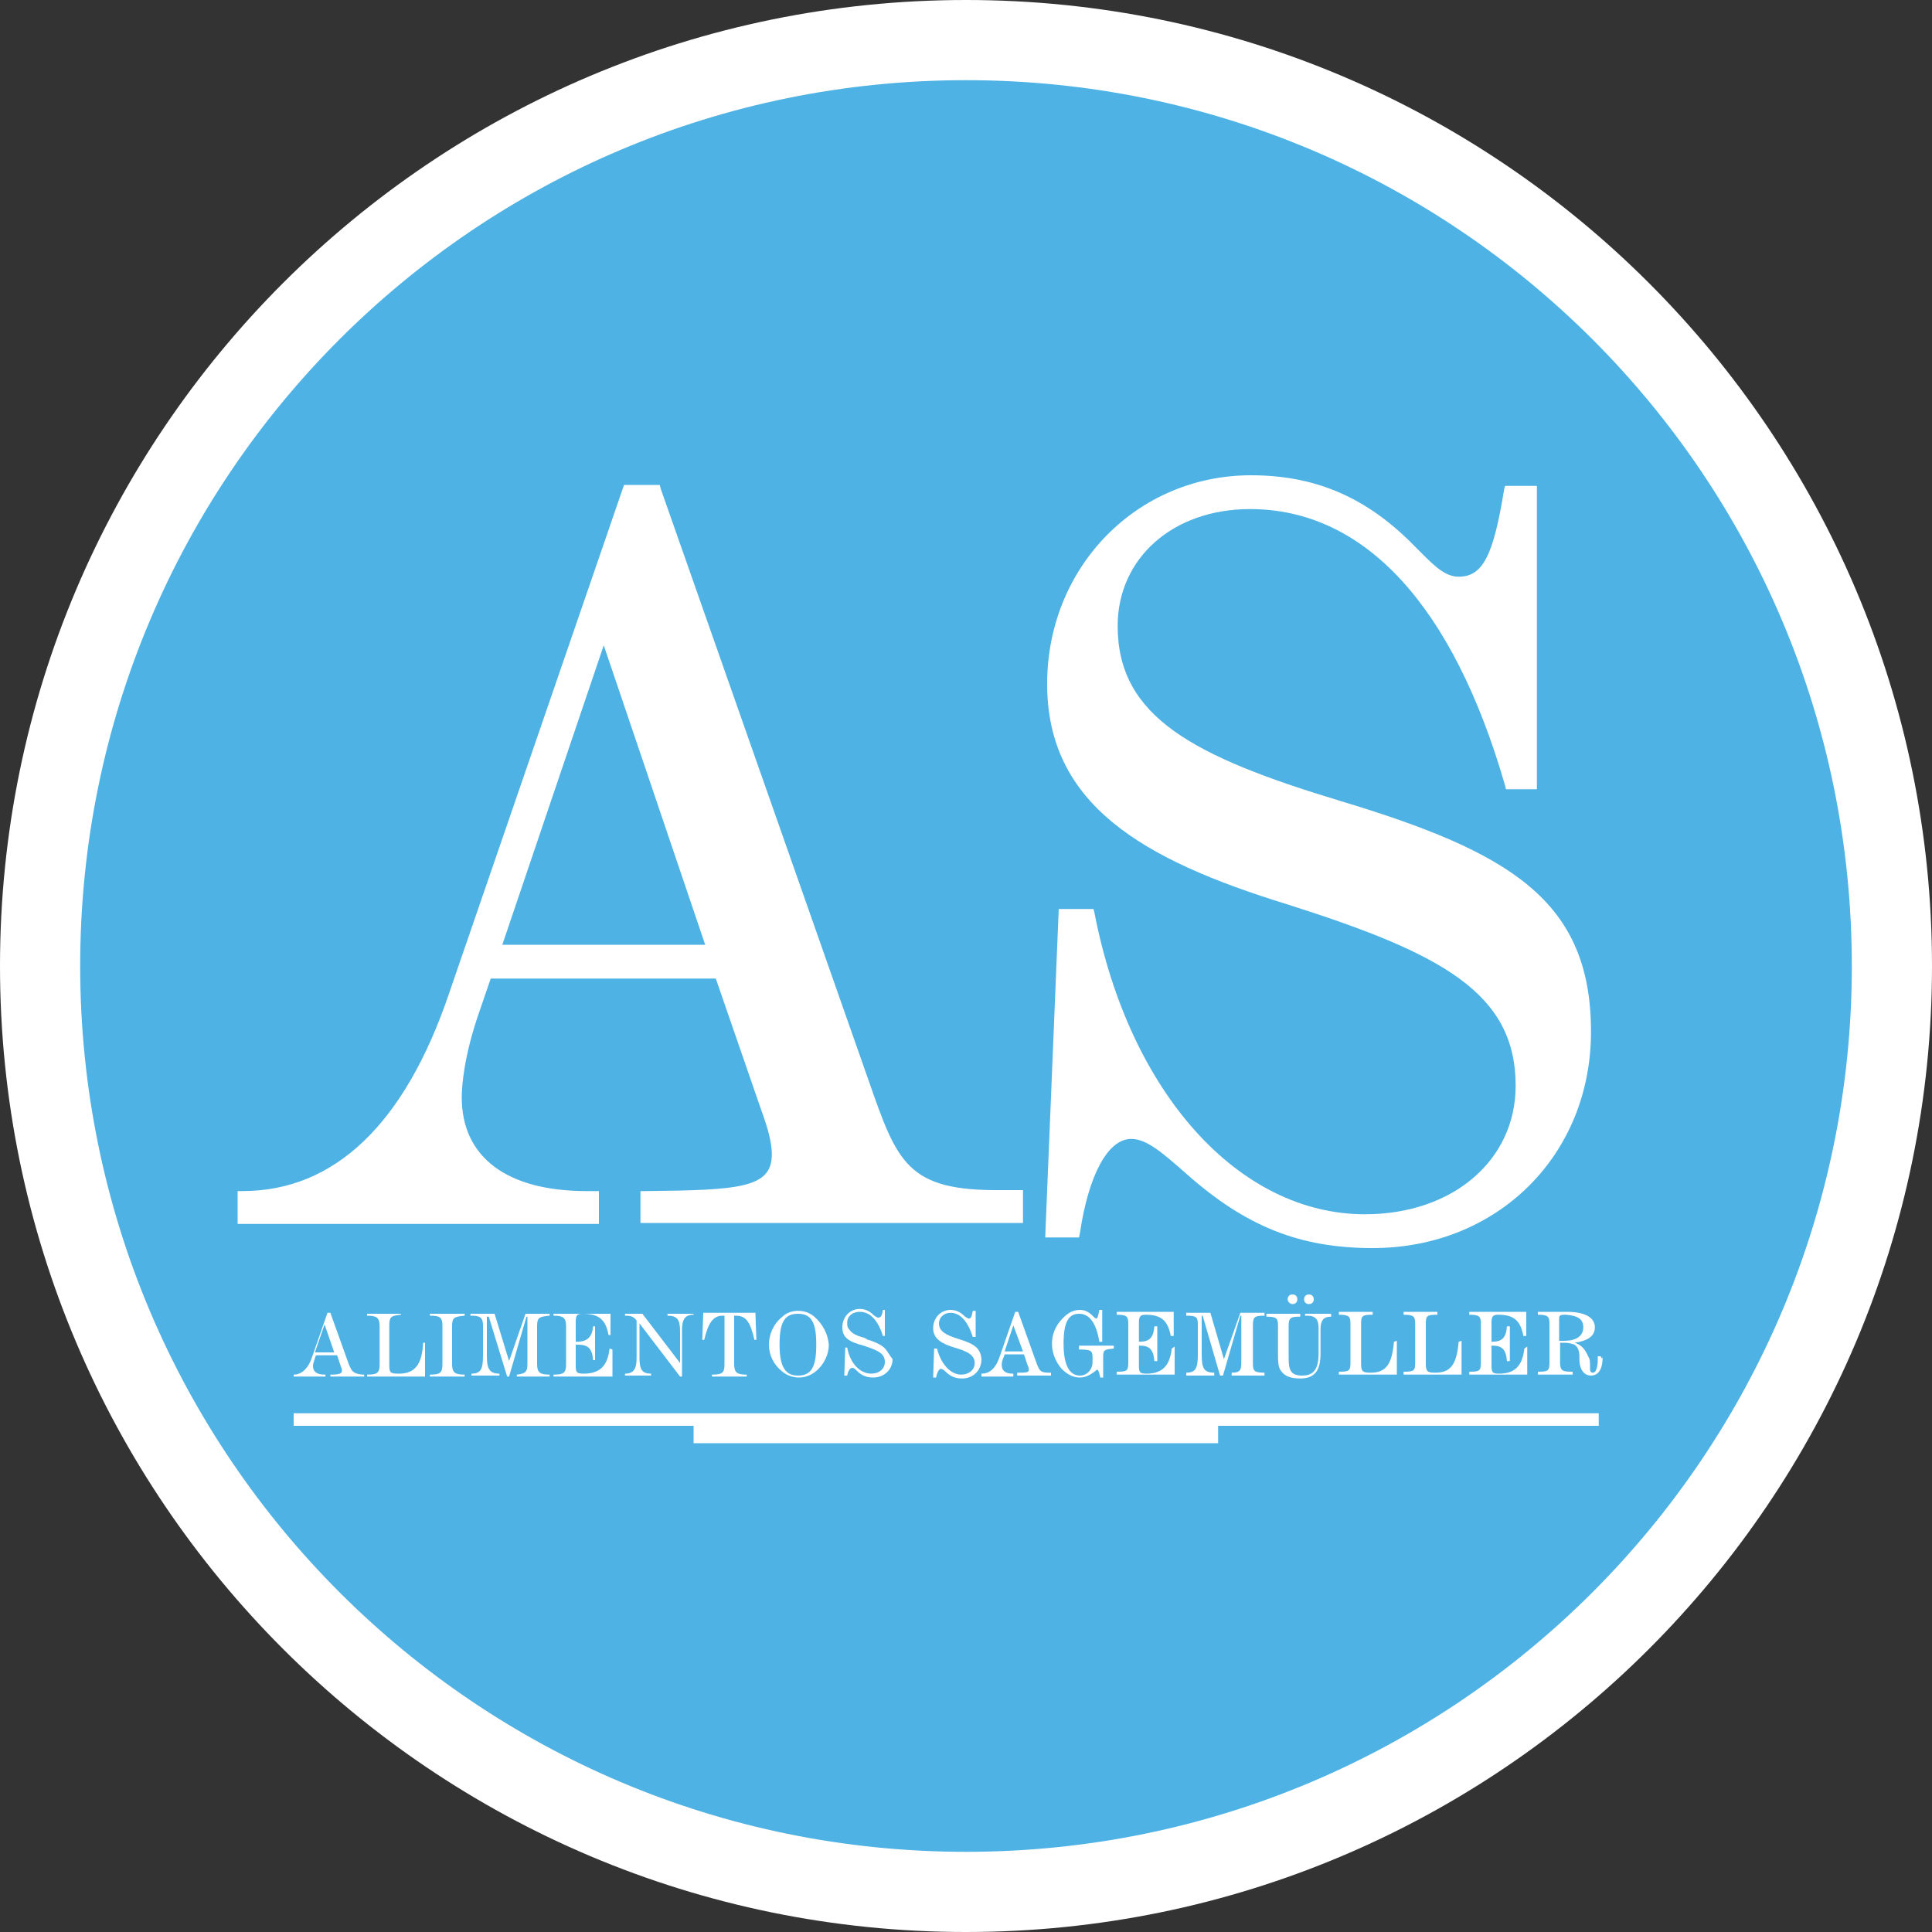 <?xml version="1.0" encoding="utf-8"?>
<!-- Generator: Adobe Illustrator 27.8.1, SVG Export Plug-In . SVG Version: 6.00 Build 0)  -->
<svg version="1.1" id="Capa_1" xmlns="http://www.w3.org/2000/svg" xmlns:xlink="http://www.w3.org/1999/xlink" x="0px" y="0px"
	 viewBox="0 0 200 200" style="enable-background:new 0 0 200 200;" xml:space="preserve">
<rect x="0" y="0" width="200" height="200" fill="#333333" stroke="none"/>
<style type="text/css">
	.st0{fill:#FFFFFF;}
	.st1{fill:#4EB2E5;}
	.st2{fill-rule:evenodd;clip-rule:evenodd;fill:#FFFFFF;}
</style>
<g>
	<path class="st0" d="M100,0C44.8,0,0,44.8,0,100c0,55.2,44.8,100,100,100c55.2,0,100-44.8,100-100C200,44.8,155.2,0,100,0z"/>
	<g>
		<path class="st1" d="M191.7,100c0,50.7-41.1,91.7-91.7,91.7c-50.7,0-91.7-41.1-91.7-91.7C8.3,49.3,49.3,8.3,100,8.3
			C150.7,8.3,191.7,49.3,191.7,100"/>
		<path class="st0" d="M89.9,111.8L68.4,50.6l-0.1-0.4h-3.7l-18.1,52.6c-4.6,13.6-11.9,20.5-21.4,20.5h-0.5v3.4H62v-3.4h-1.3
			c-8.2,0-12.9-3.5-12.9-9.7c0-1.1,0.2-4.3,1.9-9.1l1.1-3.2h23.3l4.7,13.6c0.7,1.9,1.1,3.4,1.1,4.6c0,3.5-3.4,3.7-13.1,3.8l-0.5,0
			v3.3h39.6v-3.4h-2.2C93.9,123.3,92.9,120.4,89.9,111.8 M73,97.8H52l10.5-31L73,97.8z"/>
		<path class="st0" d="M138.7,82.9c-15.2-4.6-23-8.7-23-18.1c0-7,5.7-12.1,13.7-12.1c11.8,0,21,9.9,26.4,28.6l0.1,0.4h3.2V50.3h-3.3
			l-0.1,0.4c-1.1,6.8-2.2,9-4.7,9c-1.4,0-2.5-1.1-4-2.6c-0.4-0.4-0.8-0.8-1.3-1.3c-4.7-4.5-9.8-6.6-16.2-6.6
			c-11.8,0-21.1,9.5-21.1,21.6c0,12.5,9.9,18.2,24.8,22.8c16.1,5.1,23.7,9.2,23.7,18.8c0,7.7-6.5,13.3-15.6,13.3
			c-13.1,0-24.4-12.6-28-31.2l-0.1-0.4h-3.6l-1.4,34h3.5l0.1-0.5c0.9-6,2.9-9.7,5.3-9.7c1.6,0,3.2,1.4,5.7,3.6
			c6.2,5.5,11.8,7.7,19.3,7.7c12.9,0,22.6-9.6,22.6-22.4C164.7,93.2,156.3,88.2,138.7,82.9"/>
		<polygon class="st2" points="165.5,146.3 30.4,146.3 30.4,147.6 71.8,147.6 71.8,149.4 126.1,149.4 126.1,147.6 165.5,147.6 		"/>
		<path class="st0" d="M72.8,136l-0.1,2.7v0h0.2l0,0c0.4-1.7,0.9-2.5,1.9-2.5h0.2v5c0,0.9-0.2,1.1-1.3,1.1h0v0.2h3.6v-0.2h0
			c-1,0-1.3-0.2-1.3-1.1l0-5h0.2c1.1,0,1.5,0.8,1.9,2.5l0,0h0.2l-0.1-2.8H72.8z"/>
		<path class="st0" d="M69.1,136.2L69.1,136.2c1,0,1.3,0.4,1.3,1.6v3.3l-3.9-5.1h-1.8v0.2h0.1c0.5,0,0.8,0.1,1.1,0.5v3.9
			c0,1.1-0.3,1.6-1.2,1.6h0v0.2h2.7v-0.2h0c-0.9,0-1.2-0.4-1.2-1.6V137l4.2,5.5l0,0h0.2v-4.8c0-1.1,0.3-1.6,1.2-1.6h0V136h-2.7
			V136.2z"/>
		<path class="st0" d="M84.3,136.3c-0.5-0.4-1-0.6-1.7-0.6c-0.6,0-1.2,0.2-1.6,0.6c-0.9,0.7-1.4,1.8-1.4,2.9c0,1.1,0.5,2.1,1.4,2.8
			c0.5,0.4,1.1,0.6,1.7,0.6c0.6,0,1.2-0.2,1.7-0.6c0.9-0.7,1.4-1.8,1.4-2.8C85.7,138.1,85.2,137.1,84.3,136.3 M84.5,139.2
			c0,2.3-0.5,3.2-1.9,3.2c-1.3,0-1.9-0.9-1.9-3.2c0-2.3,0.5-3.2,1.9-3.2C84,136,84.5,136.9,84.5,139.2z"/>
		<path class="st0" d="M91.4,139.4c-0.4-0.3-0.9-0.5-1.5-0.7c-0.1,0-0.1,0-0.2-0.1l-0.2-0.1c-0.7-0.2-1.3-0.4-1.6-0.9
			c-0.2-0.2-0.2-0.4-0.2-0.7c0-0.6,0.5-1.1,1.3-1.1c1.1,0,1.9,0.9,2.4,2.5l0,0h0.2v-2.7h-0.2l0,0c-0.1,0.6-0.2,0.8-0.5,0.8
			c-0.1,0-0.2-0.1-0.4-0.2c0,0-0.1-0.1-0.1-0.1c-0.4-0.4-0.9-0.6-1.4-0.6c-1,0-1.8,0.8-1.8,1.9c0,1.1,0.7,1.5,2.2,1.9
			c1.5,0.5,2.2,0.8,2.2,1.7c0,0.7-0.6,1.2-1.4,1.2c-1.2,0-2.2-1.1-2.5-2.7l0,0h-0.2l-0.1,2.9h0.3l0,0c0.1-0.5,0.3-0.8,0.5-0.8
			c0.2,0,0.3,0.1,0.5,0.3l0,0c0.5,0.5,1,0.7,1.7,0.7c1.1,0,2-0.8,2-1.9C92,140.2,91.8,139.7,91.4,139.4"/>
		<path class="st0" d="M52.7,140.9l-1.5-4.9l0,0h-2.5v0.2h0.1c0.9,0,1.2,0.2,1.2,1v3.1c0,1.4-0.2,1.9-1.2,1.9h0v0.2h2.9v-0.2h0
			c-1.1,0-1.3-0.6-1.3-1.9v-4h0.2l1.9,6.2l0,0h0.2l1.8-6.2h0.1v4.9c0,0.8-0.2,1-1.1,1.1h0v0.2h3.4v-0.2h0c-1,0-1.3-0.2-1.3-1.1v-3.9
			c0-0.9,0.2-1,1.3-1.1h0V136h-2.5L52.7,140.9z"/>
		<path class="st0" d="M36.1,141.2l-1.9-5.3l0,0h-0.3l-1.6,4.6c-0.4,1.2-1.1,1.8-1.9,1.8h0v0.2h3.3v-0.2h-0.1
			c-0.8,0-1.2-0.3-1.2-0.9c0-0.2,0.1-0.5,0.2-0.8l0.1-0.3h2.2l0.4,1.2c0.1,0.2,0.1,0.3,0.1,0.4c0,0.3-0.3,0.4-1.2,0.4h0v0.2h3.5
			v-0.2h-0.2C36.5,142.2,36.4,141.9,36.1,141.2 M34.6,140h-2l1-2.9L34.6,140z"/>
		<path class="st0" d="M43.8,139c-0.1,2.3-0.9,3.2-2.5,3.2c-0.9,0-1-0.1-1-0.9v-4.1c0-0.9,0.2-1,1.2-1.1h0V136H38v0.2h0
			c1,0,1.3,0.2,1.3,1.1v3.9c0,0.9-0.2,1.1-1.3,1.1h0v0.2H44V139L43.8,139L43.8,139z"/>
		<path class="st0" d="M44.5,136.2L44.5,136.2c1.1,0,1.3,0.2,1.3,1.1v3.9c0,0.9-0.2,1.1-1.3,1.1h0v0.2h3.6v-0.2h0
			c-1,0-1.3-0.2-1.3-1.1v-3.9c0-0.9,0.2-1,1.3-1.1h0V136h-3.6V136.2z"/>
		<path class="st0" d="M63.1,139.6c-0.2,1.8-1,2.6-2.7,2.6c-0.8,0-0.8-0.2-0.8-1v-2c0,0,0,0,0.1,0c0,0,0.1,0,0.1,0
			c1.1,0,1.5,0.4,1.6,1.6l0,0h0.2v-3.5h-0.2v0c-0.1,1.1-0.6,1.6-1.7,1.6h-0.1v-2c0-0.7,0.1-0.9,0.7-0.9c1.7,0,2.4,0.6,2.7,2.2l0,0
			h0.2V136h-5.9v0.2h0c1,0,1.3,0.2,1.3,1.1v3.9c0,0.9-0.2,1.1-1.3,1.1h0v0.2h6.1v-2.8L63.1,139.6L63.1,139.6z"/>
		<path class="st0" d="M165.7,140.4L165.7,140.4l-0.3,0l0,0c0,0.1,0,0.2,0,0.3c0,0.9-0.2,1.4-0.5,1.4c-0.2,0-0.3-0.1-0.3-0.4
			c0-0.1,0-0.2,0-0.4c0-0.3,0-0.6-0.2-0.9c-0.3-0.7-0.7-1.2-1.4-1.4c1.4-0.2,2.1-0.7,2.1-1.6c0-1-1-1.6-2.9-1.6h-3v0.3l0,0
			c1.1,0,1.2,0.2,1.2,1v3.9c0,0.9-0.1,1-1.2,1l0,0v0.3h3.6v-0.3l0,0c-1.1,0-1.3-0.1-1.3-1v-2h0.4c0.5,0,0.8,0.1,1.1,0.2
			c0.4,0.3,0.5,0.7,0.5,1.3c0,0.1,0,0.1,0,0.2c0,1.1,0.5,1.7,1.2,1.7c0.5,0,1.2-0.3,1.2-1.9C165.8,140.7,165.8,140.6,165.7,140.4
			 M163.9,137.4c0,0.9-0.7,1.4-2,1.4h-0.5v-2.3c0-0.4,0.2-0.4,0.7-0.4C163.4,136.2,163.9,136.6,163.9,137.4z"/>
		<path class="st0" d="M157.8,139.6c-0.2,1.8-1,2.6-2.6,2.6c-0.7,0-0.8-0.1-0.8-0.9v-2h0.1c1,0,1.4,0.4,1.5,1.6l0,0h0.3v-3.6H156v0
			c-0.1,1.2-0.5,1.6-1.6,1.6h0V137c0-0.7,0.1-0.9,0.7-0.9c1.6,0,2.3,0.6,2.6,2.2l0,0h0.3v-2.5h-5.9v0.3l0,0c1.1,0,1.2,0.2,1.2,1v3.9
			c0,0.9-0.1,1-1.2,1l0,0v0.3h6v-2.9L157.8,139.6L157.8,139.6z"/>
		<path class="st0" d="M151,138.9c-0.2,2.3-0.8,3.2-2.4,3.2c-0.8,0-1-0.1-1-0.9v-4.1c0-0.9,0.1-1,1.2-1l0,0v-0.3h-3.5v0.3l0,0
			c1.1,0,1.2,0.2,1.2,1v3.9c0,0.9-0.1,1-1.2,1l0,0v0.3h6v-3.5L151,138.9L151,138.9z"/>
		<path class="st0" d="M144.3,138.9c-0.2,2.3-0.8,3.2-2.4,3.2c-0.8,0-1-0.1-1-0.9v-4.1c0-0.9,0.1-1,1.2-1l0,0v-0.3h-3.5v0.3l0,0
			c1.1,0,1.2,0.2,1.2,1v3.9c0,0.9-0.1,1-1.2,1l0,0v0.3h6v-3.5L144.3,138.9L144.3,138.9z"/>
		<path class="st0" d="M135.3,136.2L135.3,136.2c0.9,0,1.2,0.4,1.2,1.3v2.6c0,1.6-0.5,2.3-1.7,2.3c-1.2,0-1.4-0.6-1.4-1.8v-3.3
			c0-0.9,0.2-1,1.2-1l0,0v-0.3h-3.5v0.3l0,0c1.1,0,1.2,0.2,1.2,1v2.8c0,0.8,0,1.4,0.3,1.8c0.4,0.6,1.1,0.8,2,0.8
			c1.5,0,2.1-0.8,2.1-2.6v-2.5c0-0.9,0.3-1.3,1.1-1.3l0,0v-0.3h-2.7V136.2z"/>
		<path class="st0" d="M135.5,135c0.3,0,0.5-0.2,0.5-0.5c0-0.3-0.2-0.5-0.5-0.5c-0.3,0-0.5,0.2-0.5,0.5
			C135,134.8,135.2,135,135.5,135"/>
		<path class="st0" d="M133.8,135c0.3,0,0.5-0.2,0.5-0.5c0-0.3-0.2-0.5-0.5-0.5c-0.3,0-0.5,0.2-0.5,0.5
			C133.3,134.8,133.6,135,133.8,135"/>
		<path class="st0" d="M126.7,140.7l-1.4-4.8h-2.5v0.3h0c1,0,1.2,0.1,1.2,0.9v3.1c0,1.4-0.2,1.9-1.2,1.9l0,0v0.3h2.9v-0.3h0
			c-1.1,0-1.3-0.5-1.3-1.9v-4h0.1l1.8,6.2l0,0h0.3l1.8-6.2h0.1v4.9c0,0.8-0.2,1-1,1l0,0v0.3h3.4v-0.3l0,0c-1.1,0-1.2-0.2-1.2-1v-3.9
			c0-0.9,0.2-1,1.2-1l0,0v-0.3h-2.5L126.7,140.7z"/>
		<path class="st0" d="M121.3,139.6c-0.2,1.8-1,2.6-2.6,2.6c-0.7,0-0.8-0.1-0.8-0.9v-2h0.1c1,0,1.4,0.4,1.5,1.6l0,0h0.3v-3.6h-0.3v0
			c-0.1,1.2-0.5,1.6-1.6,1.6h0V137c0-0.7,0.1-0.9,0.7-0.9c1.6,0,2.3,0.6,2.6,2.2l0,0h0.3v-2.5h-5.9v0.3l0,0c1.1,0,1.2,0.2,1.2,1v3.9
			c0,0.9-0.1,1-1.2,1l0,0v0.3h6v-2.9L121.3,139.6L121.3,139.6z"/>
		<path class="st0" d="M111.7,139.7L111.7,139.7c1.2,0,1.4,0.1,1.4,0.8v0.5c0,0.8-0.6,1.4-1.3,1.4c-1.1,0-1.7-1.1-1.7-3.3
			c0-2.2,0.5-3.1,1.6-3.1c1.1,0,1.8,1,2.1,2.9l0,0h0.3v-3.3h-0.3l0,0c-0.1,0.6-0.2,0.9-0.3,0.9c-0.1,0-0.2-0.1-0.3-0.2
			c0,0-0.1-0.1-0.1-0.1c-0.4-0.4-0.8-0.6-1.3-0.6c-0.8,0-1.4,0.4-2,1.1c-0.6,0.7-0.9,1.5-0.9,2.4c0,1,0.4,1.9,1,2.6
			c0.6,0.6,1.2,0.9,1.9,0.9c0.7,0,1.2-0.4,1.5-0.6c0.1-0.1,0.2-0.2,0.3-0.2c0.1,0,0.2,0.3,0.3,0.8l0,0h0.3v-2.2
			c0-0.7,0.2-0.7,1.1-0.8l0,0v-0.3h-3.6V139.7z"/>
		<path class="st0" d="M107.3,141.1l-1.9-5.3l0,0h-0.3l-1.6,4.6c-0.4,1.2-1,1.8-1.9,1.8h0v0.3h3.3v-0.3h-0.1c-0.7,0-1.1-0.3-1.1-0.9
			c0-0.1,0-0.4,0.2-0.8l0.1-0.3h2l0.4,1.2c0.1,0.1,0.1,0.3,0.1,0.4c0,0.3-0.3,0.3-1.2,0.3l0,0v0.3h3.5v-0.3h-0.2
			C107.7,142.1,107.6,141.9,107.3,141.1 M105.9,139.9H104l0.9-2.7L105.9,139.9z"/>
		<path class="st0" d="M99.2,138.6c-1.3-0.4-2-0.8-2-1.6c0-0.6,0.5-1.1,1.2-1.1c1,0,1.8,0.9,2.3,2.5l0,0h0.3v-2.7h-0.3l0,0
			c-0.1,0.6-0.2,0.8-0.4,0.8c-0.1,0-0.2-0.1-0.4-0.2c0,0-0.1-0.1-0.1-0.1c-0.4-0.4-0.9-0.6-1.4-0.6c-1,0-1.8,0.8-1.8,1.9
			c0,1.1,0.9,1.6,2.2,2c1.4,0.4,2.1,0.8,2.1,1.6c0,0.7-0.6,1.2-1.4,1.2c-1.1,0-2.1-1.1-2.5-2.7l0,0h-0.3l-0.1,3h0.3l0,0
			c0.1-0.5,0.3-0.9,0.5-0.9c0.1,0,0.3,0.1,0.5,0.3c0.5,0.5,1,0.7,1.7,0.7c1.1,0,2-0.8,2-2C101.5,139.5,100.8,139.1,99.2,138.6"/>
	</g>
</g>
</svg>
